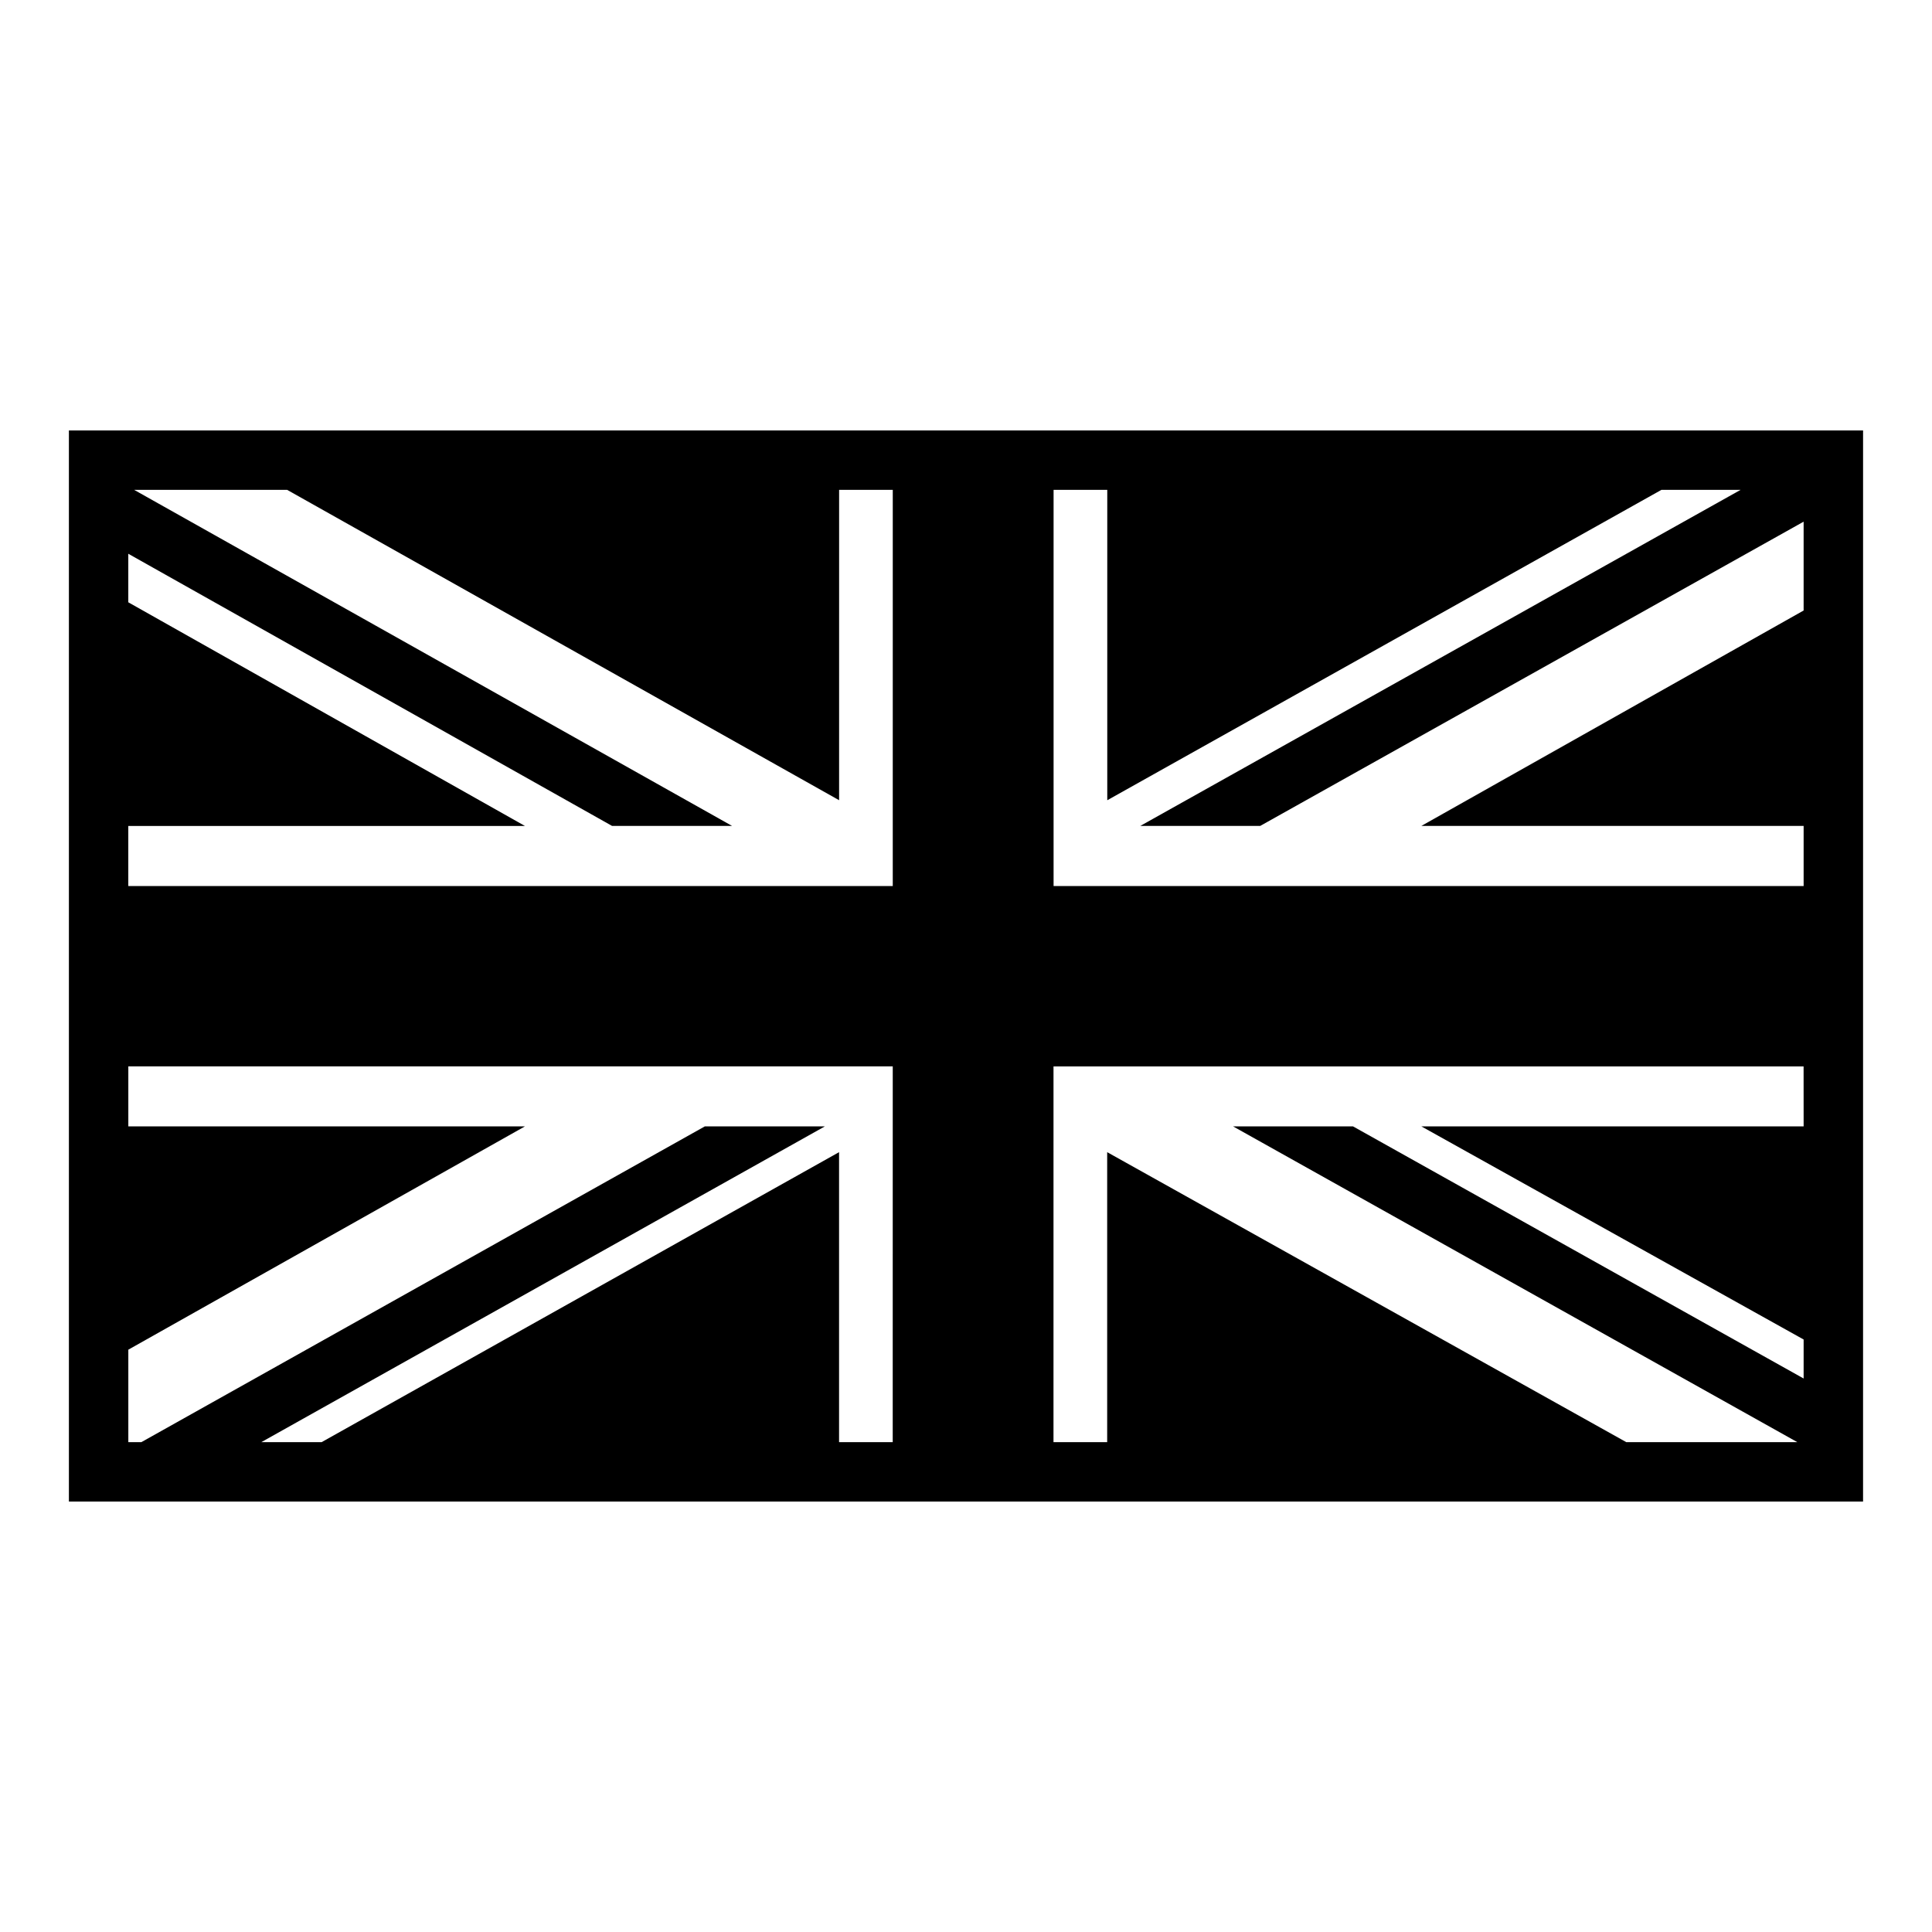 <?xml version="1.0" encoding="UTF-8"?>
<!-- Uploaded to: ICON Repo, www.svgrepo.com, Generator: ICON Repo Mixer Tools -->
<svg fill="#000000" width="800px" height="800px" version="1.1" viewBox="144 144 512 512" xmlns="http://www.w3.org/2000/svg">
 <path d="m162.26 258.07v283.86h475.47l0.004-283.86zm218.32 268.12h-14.219v-76.855l-137.14 76.855h-15.98l149.36-83.688h-31.812l-149.34 83.688h-3.441v-24.512l105.11-59.176h-105.11v-15.902h202.58zm0-147.38h-202.58v-15.926h105.11l-105.11-59.27v-12.863l128.2 72.125h31.805l-158.47-89.066h40.547l146.29 82.254 0.004-82.254h14.219l-0.004 105zm241.4 63.691h-101.31l101.31 56.48v10.336l-119.42-66.816h-31.789l149.55 83.688h-45.328l-137.58-76.855v76.855h-14.227l0.004-99.582h198.78zm0-136.71-101.31 57.09h101.31v15.926h-198.77v-104.99h14.227v82.254l146.86-82.254h20.98l-159.1 89.066h31.781l144.02-80.633z"/>
</svg>